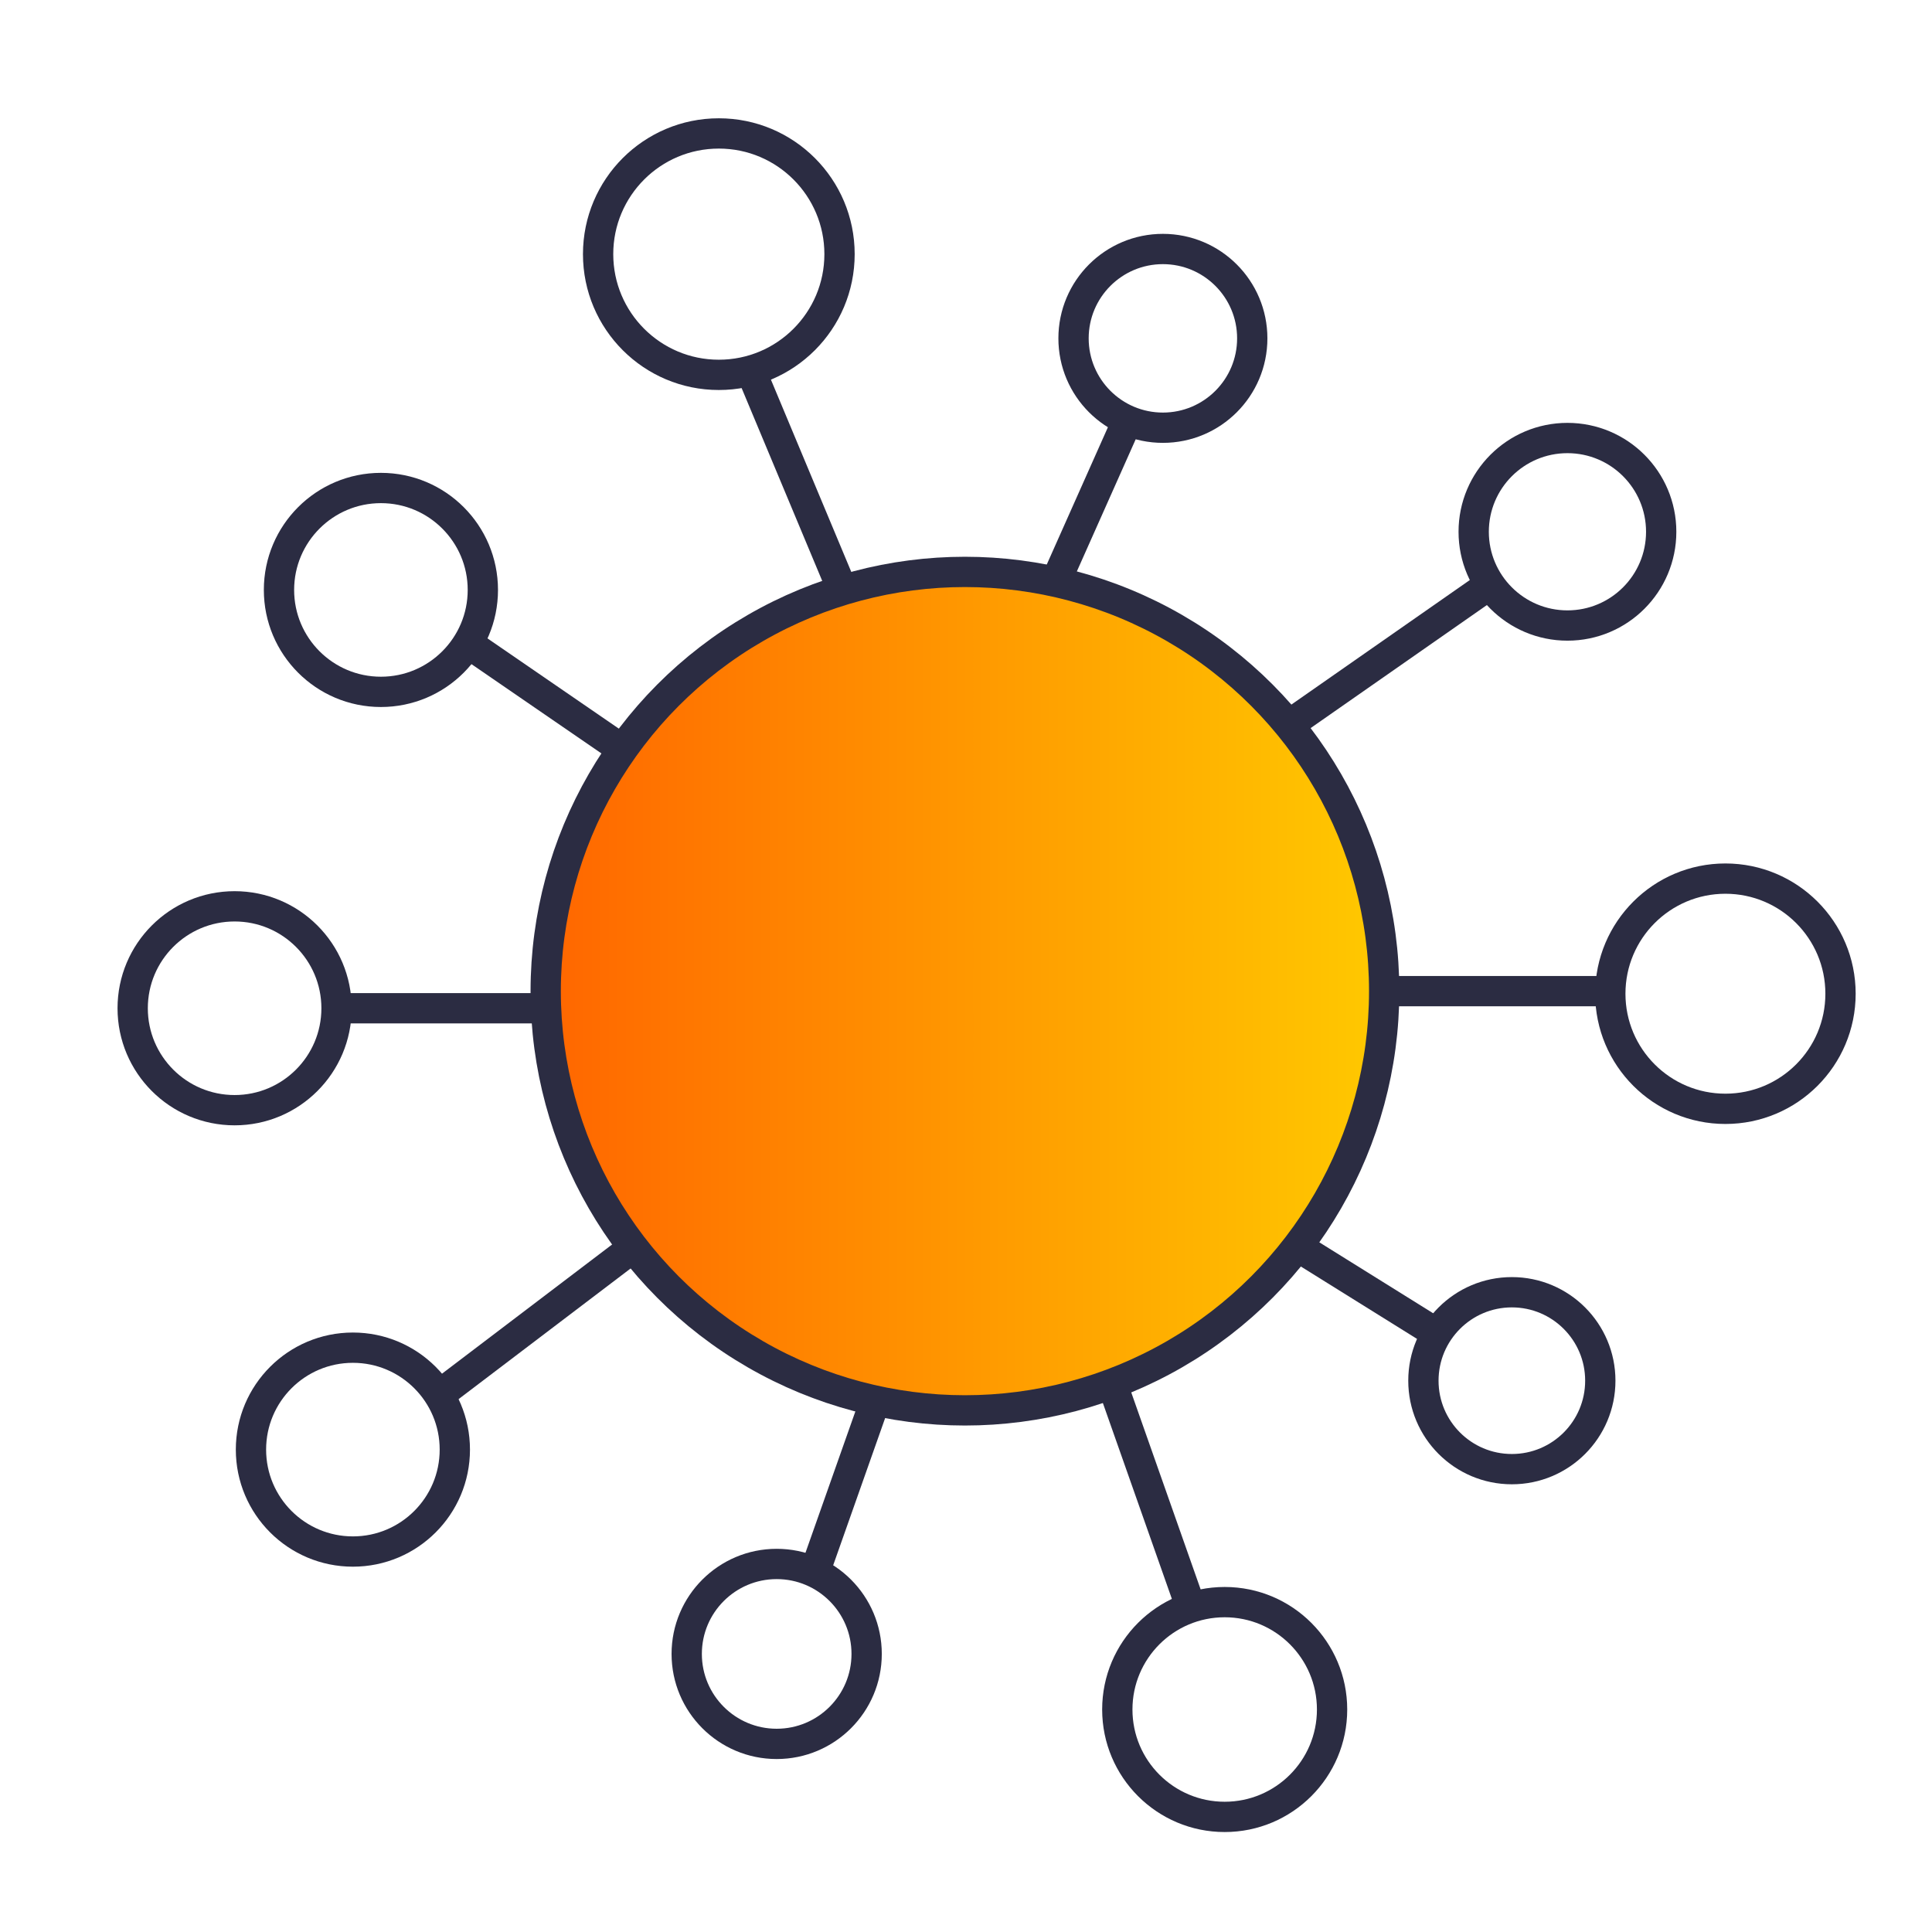 <svg xmlns="http://www.w3.org/2000/svg" xmlns:xlink="http://www.w3.org/1999/xlink" viewBox="0 0 127.56 127.56"><defs><style>.cls-1,.cls-2{stroke:#2b2c42;stroke-miterlimit:10;stroke-width:2px;}.cls-1{fill:url(#Sfumatura_senza_nome_43);}.cls-2{fill:none;}</style><linearGradient id="Sfumatura_senza_nome_43" x1="36.02" y1="65.44" x2="91.39" y2="65.44" gradientUnits="userSpaceOnUse"><stop offset="0" stop-color="#f60"/><stop offset="1" stop-color="#ffc900"/></linearGradient></defs><g id="MOBILE_BANKING" data-name="MOBILE BANKING"><circle class="cls-1" cx="63.71" cy="65.44" r="27.68"/><line class="cls-2" x1="55.62" y1="38.95" x2="49.68" y2="24.74"/><line class="cls-2" x1="69.7" y1="38.41" x2="74.23" y2="28.24"/><line class="cls-2" x1="30.1" y1="41.93" x2="41.09" y2="49.48"/><line class="cls-2" x1="22.22" y1="66.57" x2="35.6" y2="66.57"/><line class="cls-2" x1="28.91" y1="92.16" x2="41.09" y2="82.91"/><line class="cls-2" x1="53.49" y1="104.65" x2="57.56" y2="93.12"/><line class="cls-2" x1="78.79" y1="106.58" x2="73.71" y2="92.16"/><line class="cls-2" x1="95.32" y1="88.32" x2="85.66" y2="82.3"/><line class="cls-2" x1="107.27" y1="65.44" x2="91.39" y2="65.44"/><line class="cls-2" x1="98.63" y1="38.41" x2="85.09" y2="47.86"/><circle class="cls-2" cx="76.78" cy="22.34" r="5.9"/><circle class="cls-2" cx="47.46" cy="16.78" r="7.97"/><circle class="cls-2" cx="25.15" cy="38.95" r="6.73"/><circle class="cls-2" cx="15.49" cy="66.57" r="6.73"/><circle class="cls-2" cx="23.3" cy="95.71" r="6.73"/><circle class="cls-2" cx="51.28" cy="109.2" r="5.94"/><circle class="cls-2" cx="80.86" cy="112.87" r="7.09"/><circle class="cls-2" cx="99.82" cy="91.16" r="5.84"/><circle class="cls-2" cx="113.92" cy="65.61" r="7.6"/><circle class="cls-2" cx="103.49" cy="35.11" r="6.19"/></g></svg>